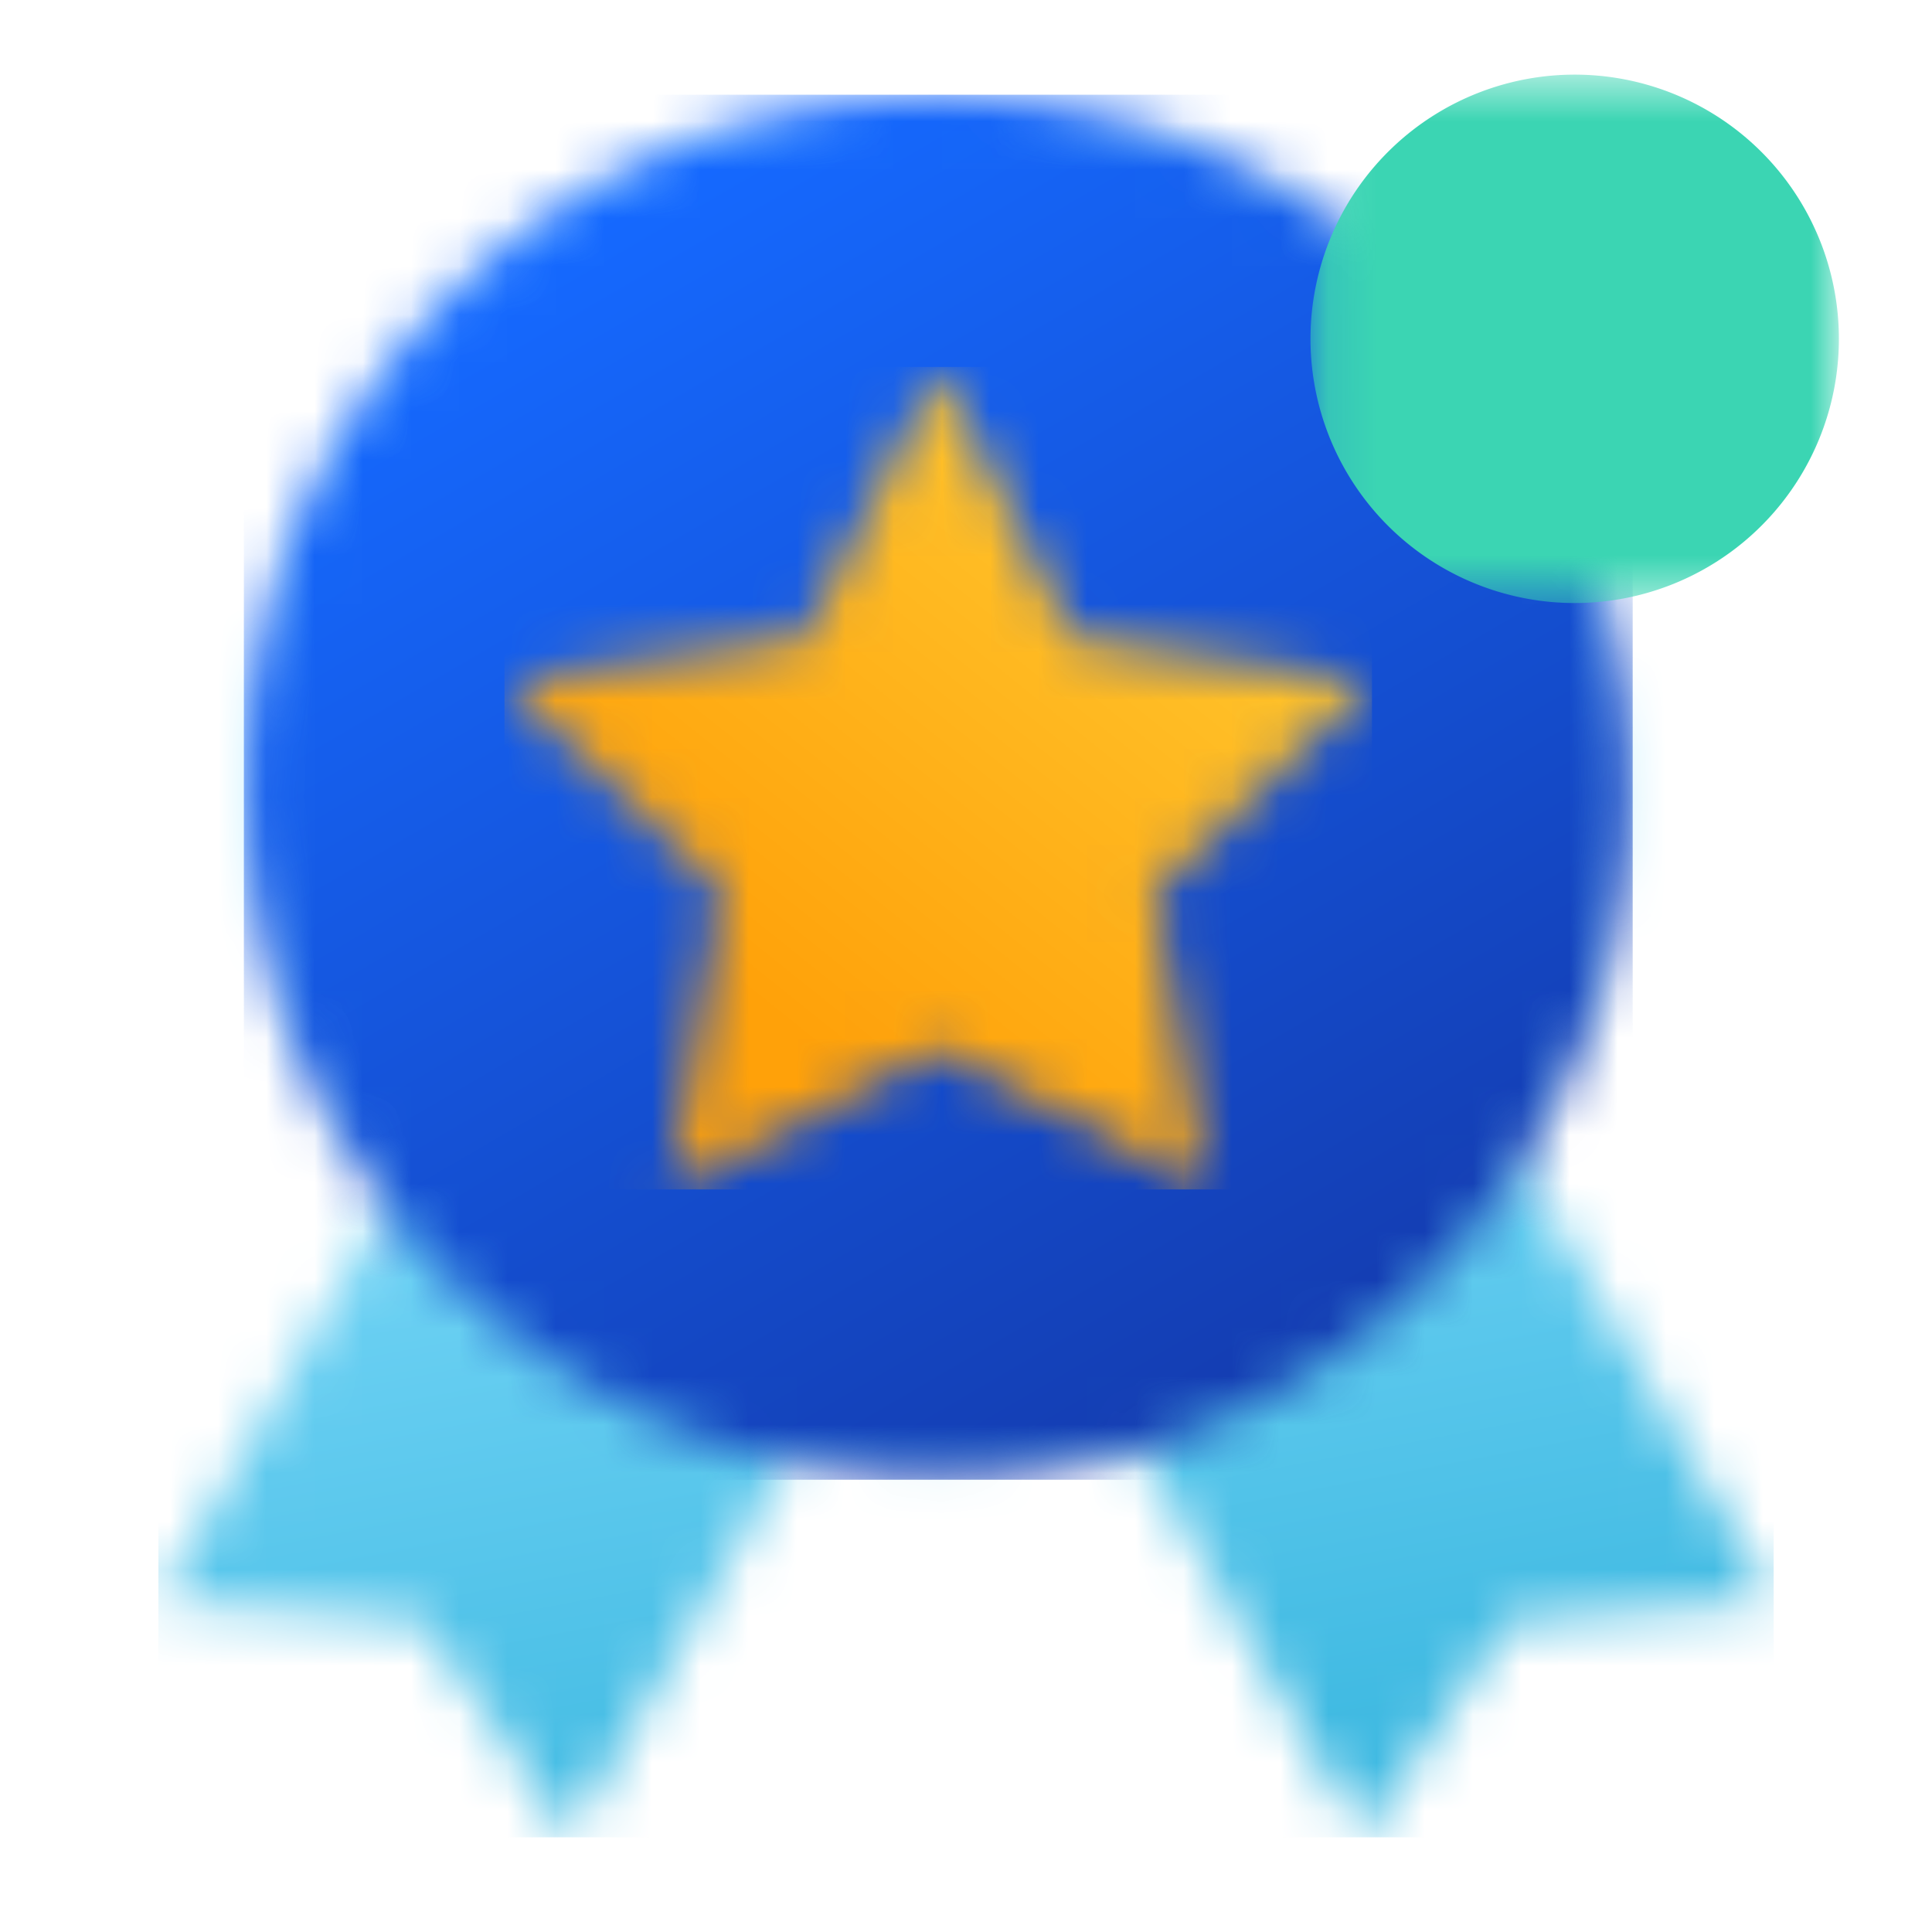 <svg xmlns="http://www.w3.org/2000/svg" fill="none" width="40" height="40"><defs><mask id="f"><path d="M5.05 16.297c0 3.415 1.208 6.554 3.215 9.02.43.527.897 1.01 1.387 1.464a14.12 14.12 0 0 0 1.89 1.49c.065.044.137.082.203.125a14.208 14.208 0 0 0 1.862 1c.685.3 1.399.55 2.135.744 1.178.312 2.411.495 3.687.495a14.34 14.34 0 0 0 4.217-.633l.356-.123c.071-.025.14-.053.211-.078a14.481 14.481 0 0 0 3.888-2.095c.056-.045.115-.085.172-.13a14.636 14.636 0 0 0 1.515-1.365c.096-.098.185-.202.28-.306.425-.464.823-.954 1.183-1.471a14.21 14.21 0 0 0 2.552-8.137c0-7.904-6.447-14.336-14.374-14.336-7.93 0-14.38 6.432-14.38 14.336Z" fill="#FFF"/></mask><mask id="a"><rect width="40" height="40" rx="0" fill="#FFF"/></mask><mask id="c"><rect width="40" height="40" rx="0" fill="#FFF"/></mask><mask id="d"><path d="M5.595 16.297c0 3.052 1.013 5.866 2.703 8.154l-5.02 8.707 5.431.402 3.088 4.48 4.754-8.255c.93.198 1.89.306 2.878.306a13.76 13.76 0 0 0 3.872-.562l4.904 8.51 3.087-4.479 5.43-.402-5.547-9.619a13.665 13.665 0 0 0 2.082-7.242c0-7.605-6.204-13.792-13.828-13.792-7.628 0-13.834 6.187-13.834 13.792Z" fill="#FFF"/></mask><mask id="j"><rect width="40" height="40" rx="0" fill="#FFF"/></mask><mask id="b"><rect width="40" height="40" rx="0" fill="#FFF"/></mask><mask id="h"><path d="m16.653 13.201-6.208.9 4.492 4.362-1.059 6.162 5.55-2.91 5.547 2.911-1.062-6.163 4.492-4.362-6.206-.9-2.768-5.604-2.778 5.604Z" fill="#FFF"/></mask><mask id="k"><rect x="27.13" y="1.543" width="10.944" height="10.944" rx="0" fill="#FFF"/></mask><linearGradient x1=".79" y1="1.028" x2=".232" y2=".096" id="g"><stop offset="0%" stop-color="#1438A9"/><stop offset="100%" stop-color="#1569FF"/></linearGradient><linearGradient x1=".922" y1=".105" x2=".324" y2=".804" id="i"><stop offset="0%" stop-color="#FFCB33"/><stop offset="100%" stop-color="#FFA109"/></linearGradient><linearGradient x1=".67" y1=".314" x2=".784" y2=".932" id="e"><stop offset="0%" stop-color="#8AE0FF"/><stop offset="100%" stop-color="#40BAE2"/></linearGradient></defs><g style="mix-blend-mode:passthrough" mask="url(#a)"><g style="mix-blend-mode:passthrough" mask="url(#d)"><path d="M3.279 2.505h33.443V38.04H3.279V2.505Z" fill="url(#e)"/></g><g style="mix-blend-mode:passthrough" mask="url(#f)"><rect x="5.049" y="1.961" width="28.754" height="28.675" rx="0" fill="url(#g)"/></g><g style="mix-blend-mode:passthrough" mask="url(#h)"><rect x="10.445" y="7.597" width="17.961" height="17.029" rx="0" fill="url(#i)"/></g><g style="mix-blend-mode:passthrough" mask="url(#j)"><g style="mix-blend-mode:multiply"><g style="mix-blend-mode:passthrough" mask="url(#k)"><path d="M37.706 5.047a5.47 5.47 0 0 1-3.136 7.072 5.47 5.47 0 1 1 3.136-7.072Z" fill="#3BD5B3"/></g></g></g></g></svg>